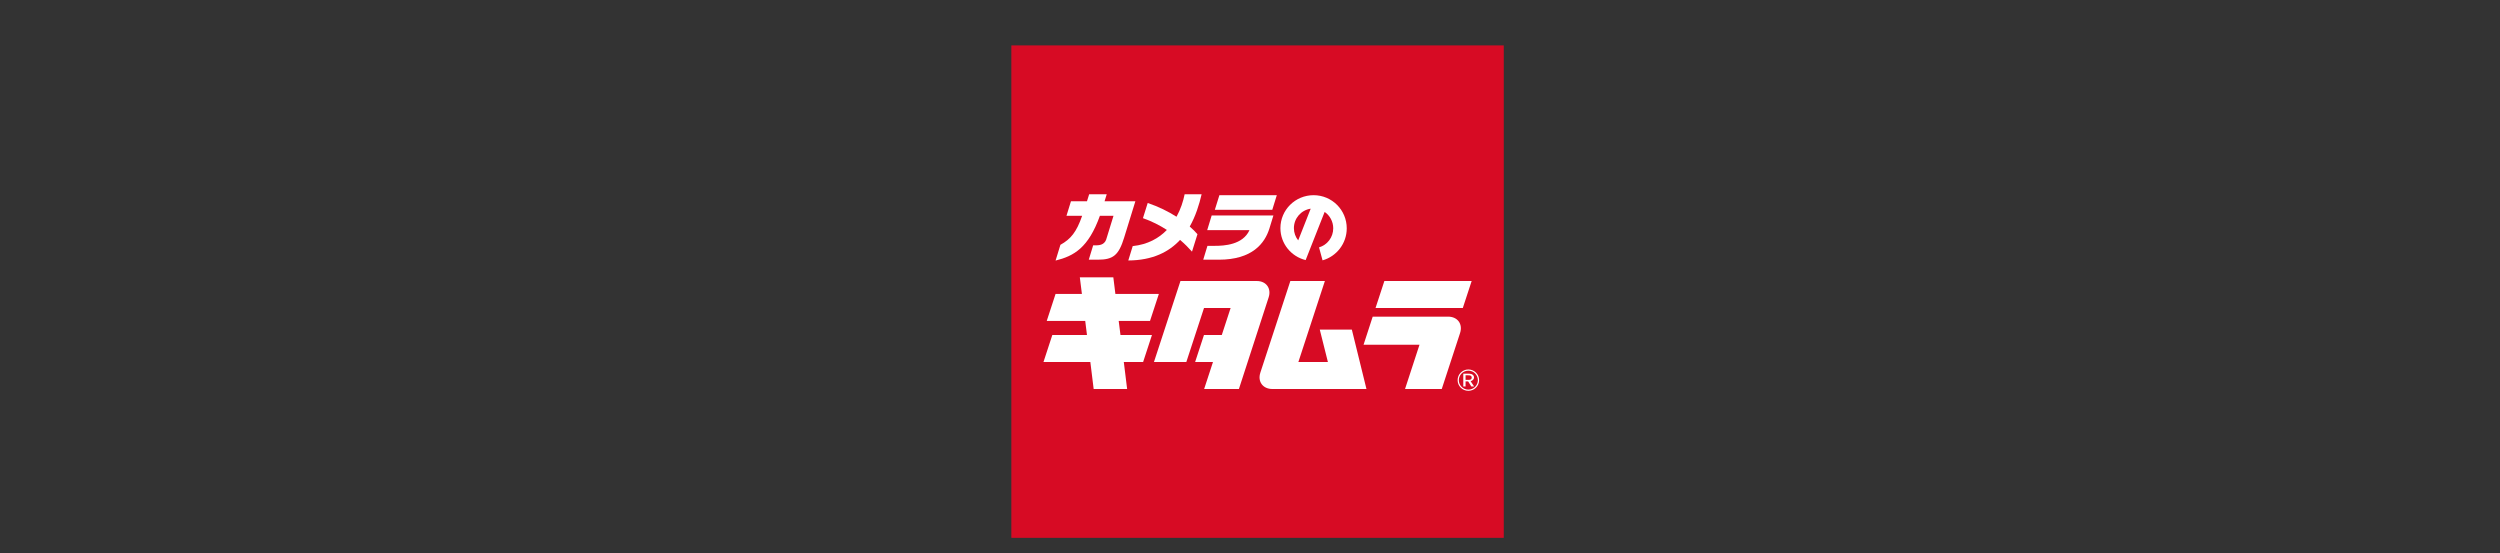 <?xml version="1.0" encoding="UTF-8"?>
<svg id="_レイヤー_2" data-name="レイヤー 2" xmlns="http://www.w3.org/2000/svg" viewBox="0 0 330 73">
  <rect x="0" y="0" width="330" height="73" fill="#333333" stroke="none"/>
  <defs>
    <style>
      .cls-1 {
        fill: none;
      }

      .cls-2 {
        fill: #fff;
      }

      .cls-3 {
        fill: #d70b24;
      }
    </style>
  </defs>
  <g id="_補足" data-name="補足">
    <g>
      <g>
        <rect class="cls-3" x="133.498" y="5.993" width="65" height="65"/>
        <g>
          <g>
            <path class="cls-2" d="m193.823,48.77c-.785,0-1.418.63-1.418,1.411,0,.775.634,1.407,1.418,1.407s1.419-.631,1.419-1.407c0-.781-.631-1.411-1.419-1.411Zm0,2.662c-.691,0-1.258-.562-1.258-1.251,0-.694.566-1.253,1.258-1.253.698,0,1.258.56,1.258,1.253,0,.689-.56,1.251-1.258,1.251Z"/>
            <path class="cls-2" d="m194.582,51.008l-.46-.685c.259-.068.452-.275.452-.492,0-.211-.135-.388-.352-.458-.127-.04-.237-.05-.49-.05h-.578v1.692h.301v-.668h.339l.419.662h.37Zm-1.128-1.477h.237c.159,0,.273.008.348.024.14.036.228.143.228.285,0,.118-.056.215-.164.261-.076.038-.175.044-.372.044h-.277v-.614Z"/>
          </g>
          <g>
            <g>
              <g>
                <path class="cls-2" d="m159.941,28.442l-.592,1.939h5.581c-.883,1.945-3.362,2.07-4.559,2.07h-.989l-.556,1.829h2.061c4.42,0,6.071-2.164,6.679-4.131l.524-1.708h-8.15Z"/>
                <polygon class="cls-2" points="168.539 25.764 160.96 25.764 160.358 27.696 167.94 27.696 168.539 25.764"/>
              </g>
              <path class="cls-2" d="m145.804,26.565l.285-.924h-2.319l-.289.924h-2.114l-.594,1.925h2.068c-.743,2.144-1.496,3.063-2.867,3.826l-.639,2.08c2.452-.612,4.328-1.688,5.85-5.906h1.796l-.889,2.881c-.187.865-.797,1.002-1.353,1.012h-.442l-.58,1.897h1.18c2.033,0,2.77-.566,3.497-2.937l1.475-4.778h-4.063Z"/>
              <path class="cls-2" d="m157.044,29.904c.785-1.383,1.251-2.897,1.57-4.264h-2.242c-.184.919-.52,1.975-1.072,2.969-1.068-.679-2.354-1.327-3.802-1.815l-.629,2.003c1.182.414,2.227.952,3.158,1.554-1.058,1.094-2.525,1.925-4.509,2.134l-.584,1.897c3.224-.016,5.376-1.138,6.836-2.716.61.524,1.136,1.054,1.574,1.55l.721-2.3c-.269-.311-.606-.659-1.022-1.012Z"/>
              <path class="cls-2" d="m173.395,25.764c-2.419,0-4.38,1.947-4.38,4.35,0,2.04,1.419,3.752,3.326,4.216l.004.006h0l2.508-6.362c.683.468,1.134,1.265,1.134,2.162,0,1.198-.795,2.206-1.875,2.519l.466,1.712c1.839-.522,3.192-2.212,3.192-4.23,0-2.423-1.96-4.372-4.376-4.372Zm-2.032,5.966c-.357-.44-.568-1.006-.568-1.616,0-1.305.964-2.385,2.218-2.569l-1.65,4.184Z"/>
            </g>
            <g>
              <g>
                <polygon class="cls-2" points="193.092 40.654 194.259 37.094 182.736 37.094 181.571 40.654 193.092 40.654"/>
                <path class="cls-2" d="m185.464,51.348h4.848l2.415-7.38c.391-1.196-.322-2.172-1.584-2.172h-9.947l-1.206,3.708h7.383l-1.909,5.844Z"/>
              </g>
              <path class="cls-2" d="m165.905,37.094h-10.085l-3.497,10.688h4.274l2.333-7.128h3.513l-1.167,3.567h-2.353l-1.166,3.561h2.357l-1.168,3.567h4.589l3.923-12.087c.394-1.193-.323-2.168-1.554-2.168Z"/>
              <polygon class="cls-2" points="147.669 42.366 151.8 42.366 152.969 38.799 147.231 38.799 146.96 36.611 142.538 36.611 142.811 38.799 139.334 38.799 138.169 42.366 143.25 42.366 143.481 44.221 138.906 44.221 137.74 47.782 143.925 47.782 144.363 51.348 148.781 51.348 148.342 47.782 150.893 47.782 152.059 44.221 147.904 44.221 147.669 42.366"/>
              <path class="cls-2" d="m178.443,43.508h-4.232l1.072,4.274h-3.897l3.499-10.688h-4.559l-3.957,12.087c-.393,1.19.325,2.168,1.59,2.168h12.414l-1.929-7.841Z"/>
            </g>
          </g>
        </g>
      </g>
      <rect class="cls-1" width="330" height="73"/>
    </g>
  </g>
</svg>